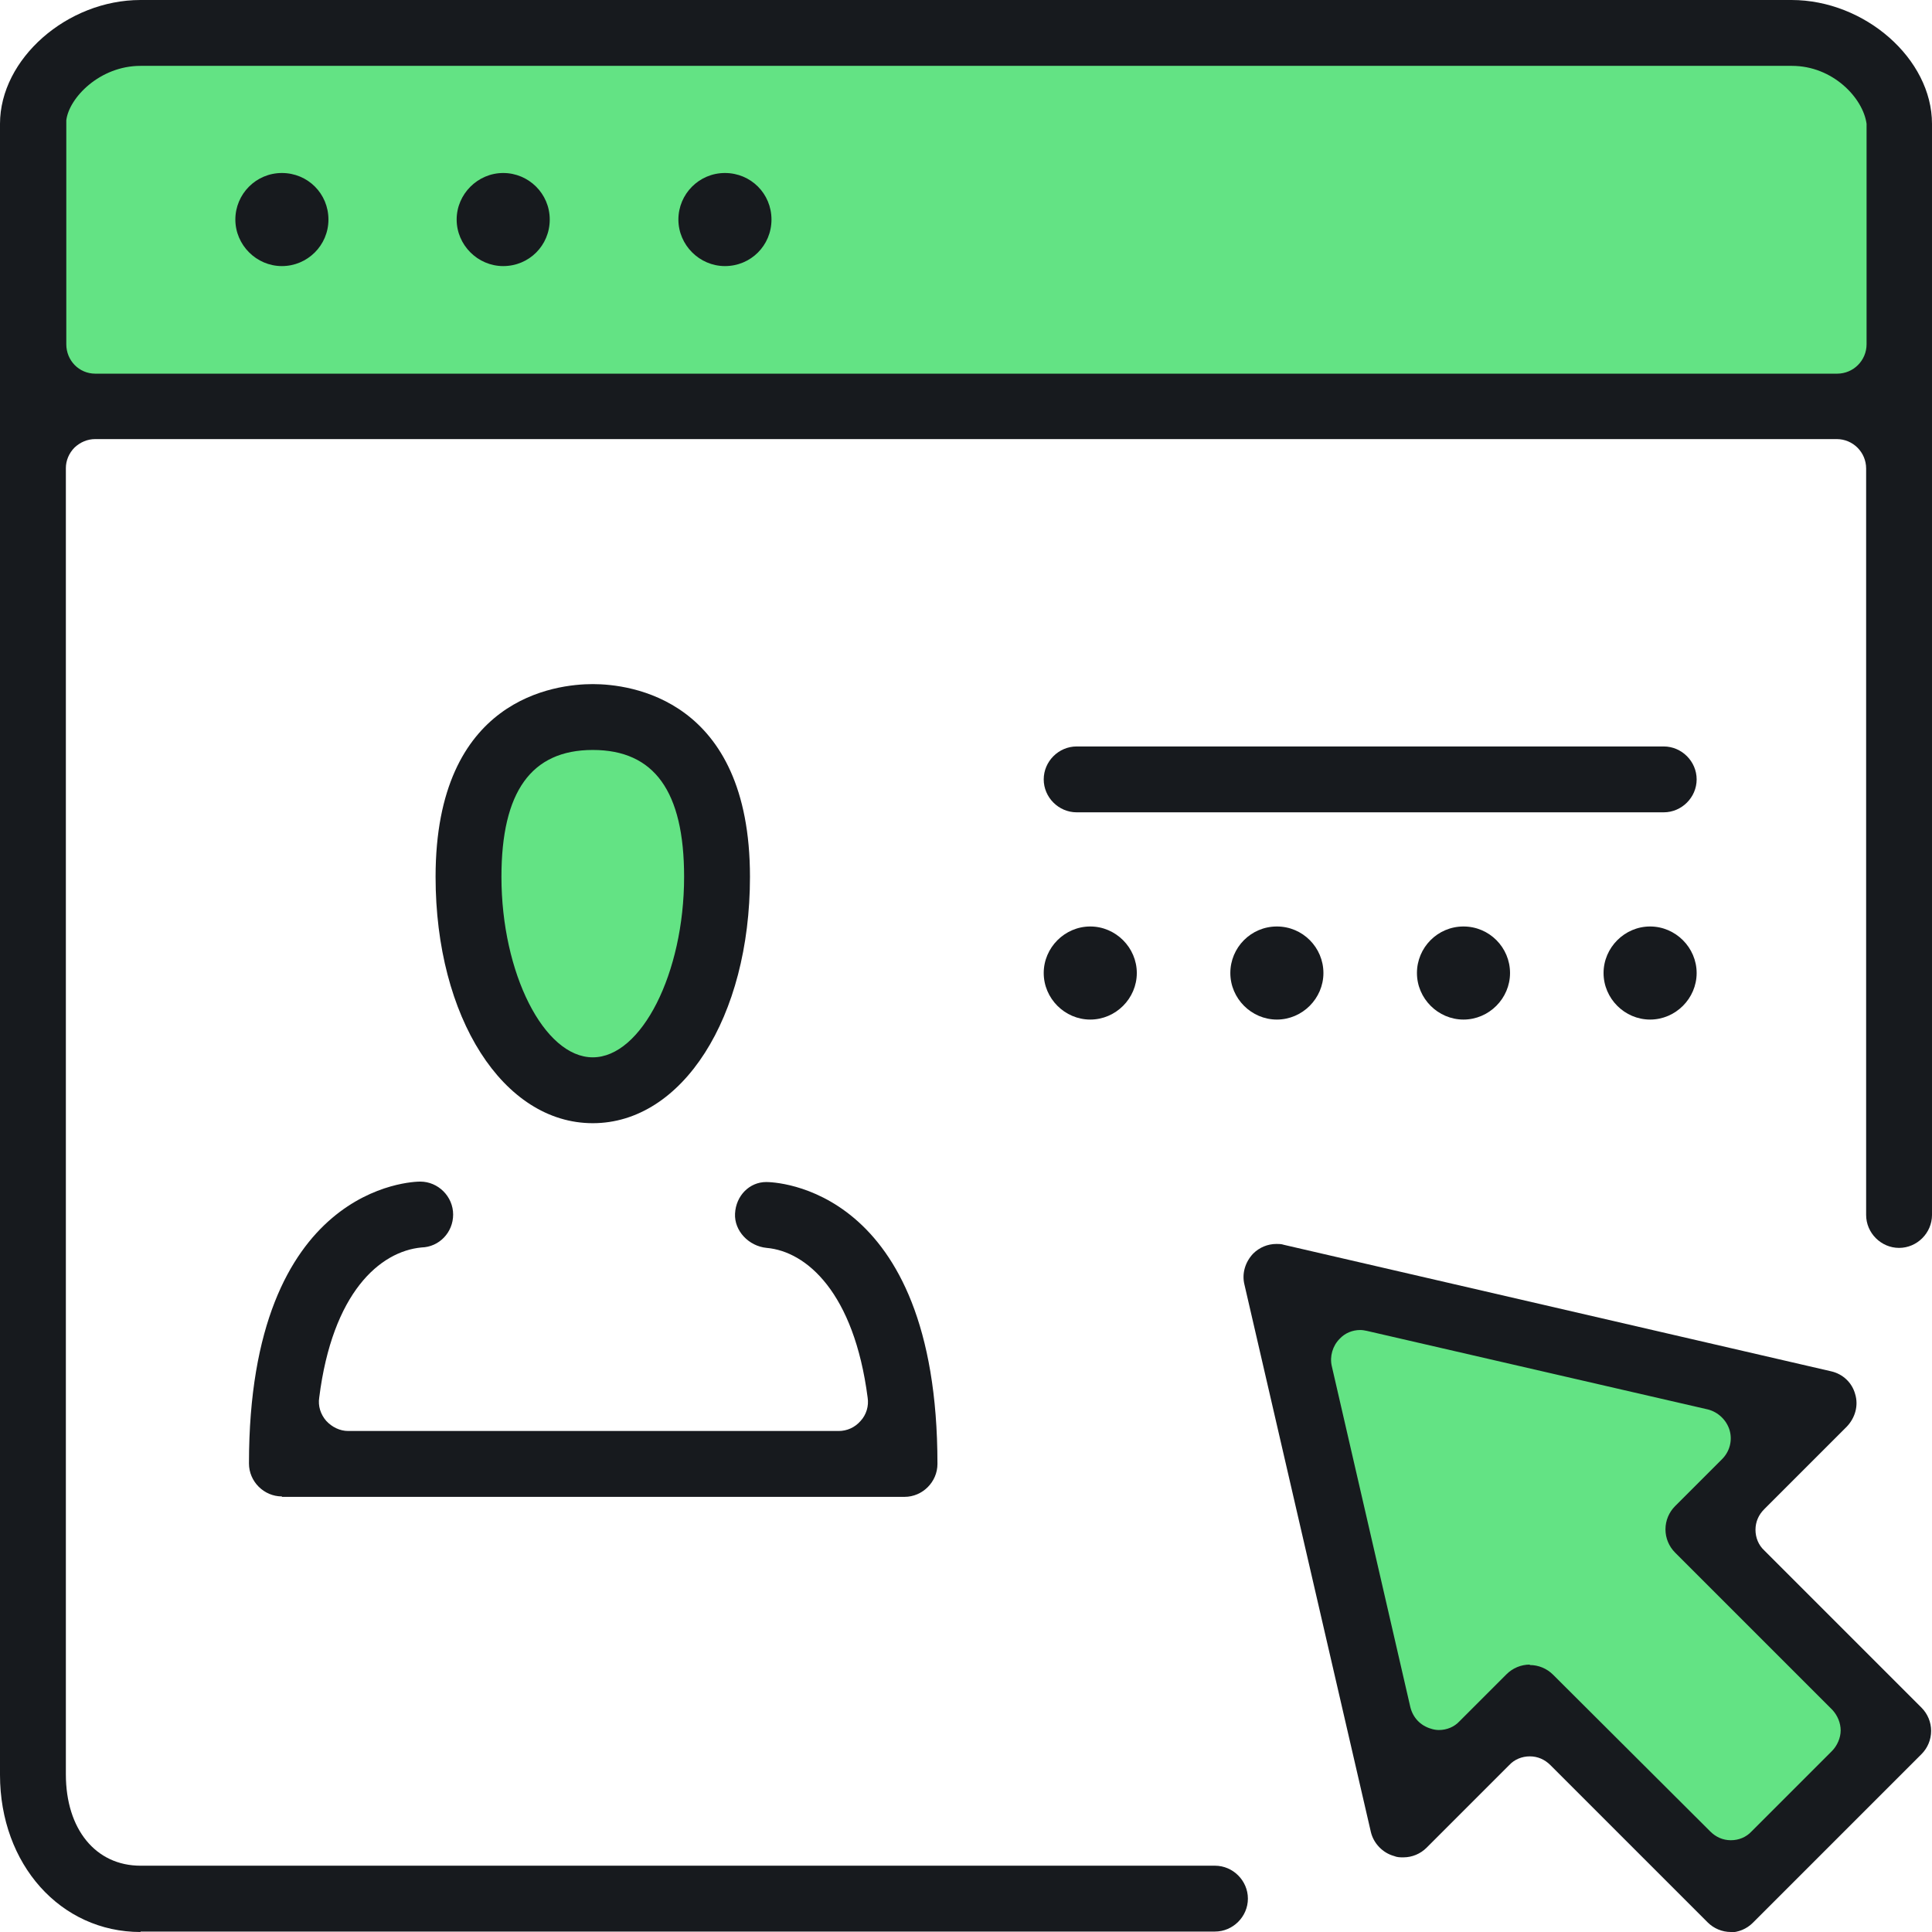 <?xml version="1.0" encoding="UTF-8"?>
<svg id="Layer_2" data-name="Layer 2" xmlns="http://www.w3.org/2000/svg" viewBox="0 0 44 44">
  <defs>
    <style>
      .cls-1 {
        fill: #63e384;
      }

      .cls-2 {
        fill: #171a1e;
      }
    </style>
  </defs>
  <g id="Layer_1-2" data-name="Layer 1">
    <g>
      <rect class="cls-1" x="1.01" y="1.07" width="41.87" height="7.71"/>
      <path class="cls-1" d="M16.66,20.38c0,2.5-1.43,4.53-3.2,4.53s-3.2-2.03-3.2-4.53,1.43-4.53,3.2-4.53,3.2,2.03,3.2,4.53Z"/>
      <polygon class="cls-1" points="28.82 29.07 41.32 31.9 38.75 34.47 43.3 39.02 39.37 42.96 34.85 38.45 31.92 41.38 28.82 29.07"/>
      <g>
        <path class="cls-2" d="M3.2,44c-1.82,0-3.2-1.54-3.2-3.58V2.82C0,1.34,1.53,0,3.2,0h37.6c1.67,0,3.2,1.34,3.2,2.82v24.85c0,.41-.34.75-.75.75s-.75-.34-.75-.75V10.67c0-.37-.3-.67-.67-.67H2.17c-.18,0-.34.07-.47.19-.13.13-.2.3-.2.47v29.75c0,1.25.68,2.08,1.7,2.08h24.47c.41,0,.75.34.75.75s-.34.75-.75.75H3.2ZM3.2,1.5c-.93,0-1.63.73-1.69,1.24v5.1c0,.37.29.67.66.67h39.67c.37,0,.67-.3.67-.67V2.82c-.08-.59-.77-1.32-1.7-1.32H3.2Z"/>
        <path class="cls-2" d="M39.42,44c-.2,0-.39-.08-.53-.22l-3.58-3.58c-.13-.13-.29-.2-.47-.2s-.35.07-.47.2l-1.88,1.88c-.14.14-.33.22-.53.22-.07,0-.14,0-.21-.03-.26-.07-.47-.29-.53-.55l-2.88-12.47c-.06-.25.02-.51.2-.7.14-.14.33-.22.53-.22.06,0,.11,0,.17.02l12.46,2.88c.27.06.48.26.55.52.08.26,0,.54-.19.74l-1.88,1.88c-.13.13-.2.29-.2.47s.07.35.2.47l3.58,3.58c.14.14.22.33.22.53s-.08.39-.22.53l-3.84,3.84c-.14.14-.33.22-.53.22ZM34.84,37.92c.2,0,.39.08.53.22l3.58,3.57c.13.13.29.2.47.2s.35-.07.47-.2l1.83-1.83c.12-.12.2-.3.2-.47s-.07-.34-.19-.47l-3.58-3.58c-.14-.14-.22-.33-.22-.53s.08-.39.22-.53l1.07-1.07c.17-.17.24-.42.17-.66-.07-.23-.26-.41-.49-.47l-7.77-1.79c-.05-.01-.1-.02-.15-.02-.18,0-.35.07-.47.2-.16.16-.23.4-.18.62l1.79,7.77c.06.24.23.42.47.49.06.02.12.03.18.03.18,0,.35-.07.47-.2l1.07-1.07c.14-.14.33-.22.53-.22Z"/>
        <path class="cls-2" d="M6.42,6.06c-.58,0-1.06-.48-1.06-1.06s.47-1.06,1.06-1.06,1.06.47,1.06,1.06-.48,1.06-1.06,1.06Z"/>
        <path class="cls-2" d="M11.46,6.06c-.58,0-1.06-.48-1.06-1.06s.48-1.06,1.06-1.06,1.06.47,1.06,1.06-.47,1.06-1.06,1.06Z"/>
        <path class="cls-2" d="M16.51,6.06c-.58,0-1.06-.48-1.06-1.06s.47-1.06,1.06-1.06,1.06.47,1.06,1.06-.47,1.06-1.06,1.06Z"/>
        <path class="cls-2" d="M13.5,25.58c-2.04,0-3.58-2.41-3.58-5.61,0-4.08,2.74-4.39,3.58-4.39s3.58.32,3.58,4.39c0,3.2-1.54,5.61-3.58,5.61ZM13.5,17.08c-1.4,0-2.08.95-2.08,2.89,0,2.19.97,4.11,2.08,4.11s2.08-1.92,2.08-4.11c0-1.95-.68-2.89-2.08-2.89Z"/>
        <path class="cls-2" d="M6.42,34.08c-.41,0-.75-.34-.75-.75,0-6.34,3.74-6.42,3.9-6.42.41,0,.75.34.75.75s-.32.74-.72.75c-.95.09-2.03,1.03-2.33,3.42-.03.19.03.38.16.53.13.14.31.23.5.23h11.17c.19,0,.37-.08.5-.23.13-.14.19-.34.16-.53-.31-2.39-1.39-3.33-2.3-3.41-.41-.04-.74-.39-.72-.78.02-.41.33-.72.71-.72.16,0,3.9.07,3.9,6.42,0,.41-.34.75-.75.75H6.42Z"/>
        <path class="cls-2" d="M24.52,18.5c-.41,0-.75-.34-.75-.75s.34-.75.75-.75h13.37c.41,0,.75.34.75.75s-.34.75-.75.75h-13.37Z"/>
        <path class="cls-2" d="M24.83,23.22c-.58,0-1.06-.48-1.06-1.06s.48-1.06,1.06-1.06,1.06.48,1.06,1.06-.48,1.06-1.06,1.06Z"/>
        <path class="cls-2" d="M29.08,23.22c-.58,0-1.06-.48-1.06-1.06s.47-1.06,1.06-1.06,1.06.48,1.06,1.06-.48,1.06-1.06,1.06Z"/>
        <path class="cls-2" d="M33.33,23.22c-.58,0-1.06-.48-1.06-1.06s.47-1.06,1.06-1.06,1.06.48,1.06,1.06-.48,1.06-1.06,1.06Z"/>
        <path class="cls-2" d="M37.58,23.22c-.58,0-1.06-.48-1.06-1.06s.48-1.06,1.06-1.06,1.06.48,1.06,1.06-.48,1.06-1.06,1.06Z"/>
      </g>
    </g>
  </g>
</svg>